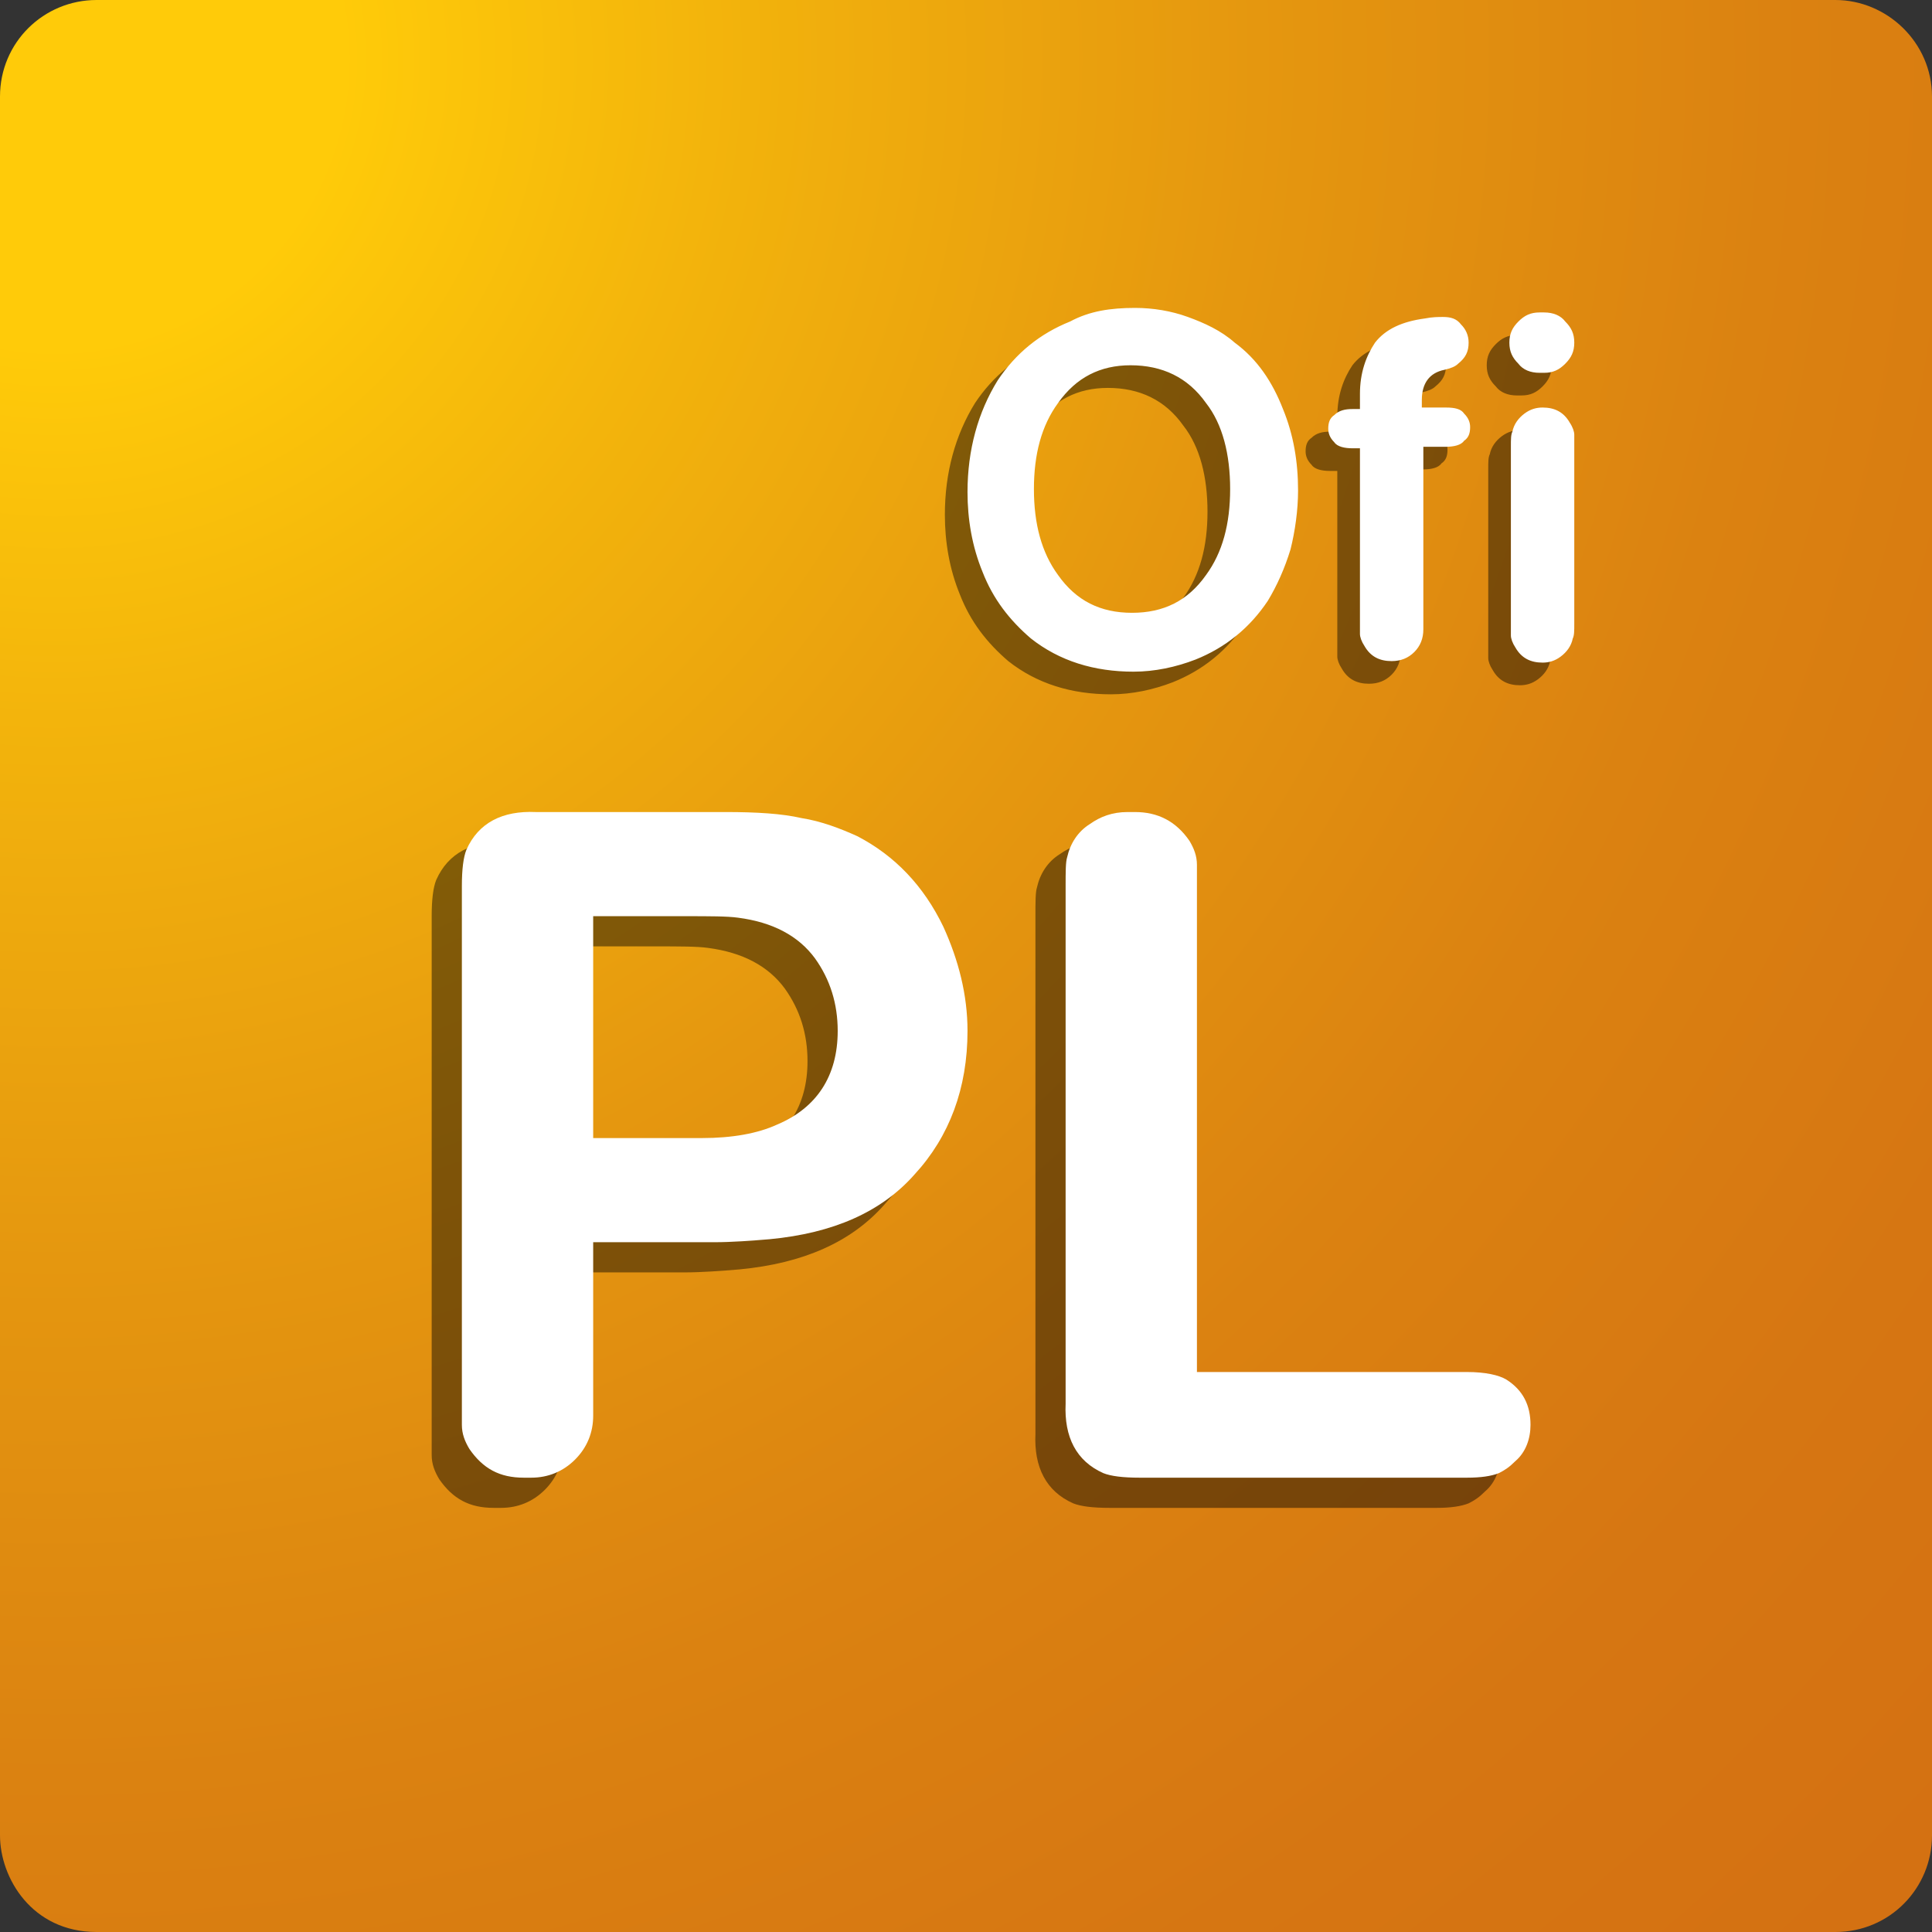 <?xml version="1.0" encoding="utf-8"?>
<!-- Generator: Adobe Illustrator 15.0.0, SVG Export Plug-In . SVG Version: 6.00 Build 0)  -->
<!DOCTYPE svg PUBLIC "-//W3C//DTD SVG 1.1//EN" "http://www.w3.org/Graphics/SVG/1.1/DTD/svg11.dtd">
<svg version="1.1" id="Capa_1" xmlns="http://www.w3.org/2000/svg" xmlns:xlink="http://www.w3.org/1999/xlink" x="0px" y="0px"
	 width="128px" height="128px" viewBox="0 0 128 128" style="enable-background:new 0 0 128 128;" xml:space="preserve">
<rect x="0" y="0" width="128" height="128" fill="#333333" stroke="none"/>
<style type="text/css">
<![CDATA[
	.st0{opacity:0.45;}
	.st1{fill:url(#SVGID_1_);}
	.st2{fill:#FFFFFF;}
]]>
</style>
<radialGradient id="SVGID_1_" cx="3.628" cy="3.918" r="171.263" gradientUnits="userSpaceOnUse">
	<stop  offset="0" style="stop-color:#FFCB09"/>
	<stop  offset="0.111" style="stop-color:#FFCB09"/>
	<stop  offset="0.255" style="stop-color:#F3B40C"/>
	<stop  offset="0.465" style="stop-color:#E5970F"/>
	<stop  offset="0.664" style="stop-color:#DB8211"/>
	<stop  offset="0.848" style="stop-color:#D67612"/>
	<stop  offset="1" style="stop-color:#D47112"/>
</radialGradient>
<path class="st1" d="M128,121.6c0,3.5-2.8,6.4-6.4,6.4H6.4c-4.3,0-6.4-3.6-6.4-6.4L0,6.4C0,2.8,2.9,0,6.4,0h115.2
	c3.4,0,6.4,2.8,6.4,6.4V121.6z"/>
<g>
	<g class="st0">
		<path d="M102.8,31.1v11.7c0,0.5,0,0.8-0.1,1c-0.1,0.5-0.4,0.9-0.8,1.2c-0.4,0.3-0.8,0.4-1.2,0.4c-0.8,0-1.4-0.3-1.8-1
			c-0.2-0.3-0.3-0.6-0.3-0.8c0-0.1,0-0.3,0-0.7V31.1c0-0.5,0-0.8,0.1-1c0.1-0.5,0.4-0.9,0.8-1.2c0.4-0.3,0.8-0.4,1.2-0.4
			c0.8,0,1.4,0.3,1.8,1c0.2,0.3,0.3,0.6,0.3,0.8C102.8,30.5,102.8,30.7,102.8,31.1 M100.5,22.2h0.3c0.6,0,1.1,0.2,1.4,0.6
			c0.4,0.4,0.6,0.8,0.6,1.4s-0.2,1-0.6,1.4c-0.4,0.4-0.8,0.6-1.4,0.6h-0.3c-0.6,0-1.1-0.2-1.4-0.6c-0.4-0.4-0.6-0.8-0.6-1.4
			s0.2-1,0.6-1.4C99.5,22.4,99.9,22.2,100.5,22.2z M92.8,28.5h1.5c0.6,0,1,0.1,1.2,0.4c0.3,0.3,0.4,0.6,0.4,0.9
			c0,0.4-0.1,0.7-0.4,0.9c-0.2,0.3-0.7,0.4-1.2,0.4h-1.5v12.1c0,0.6-0.2,1.1-0.6,1.5c-0.4,0.4-0.9,0.6-1.5,0.6c-0.8,0-1.4-0.3-1.8-1
			c-0.2-0.3-0.3-0.6-0.3-0.8c0-0.1,0-0.3,0-0.7V31.2h-0.5c-0.5,0-1-0.1-1.2-0.4c-0.3-0.3-0.4-0.6-0.4-0.9c0-0.4,0.1-0.7,0.4-0.9
			c0.3-0.3,0.7-0.4,1.2-0.4h0.5v-1c0-1.4,0.4-2.5,1-3.4c0.7-0.9,1.8-1.4,3.3-1.6c0.5-0.1,0.9-0.1,1.2-0.1c0.5,0,0.9,0.1,1.2,0.5
			c0.3,0.3,0.5,0.7,0.5,1.2c0,0.6-0.2,1-0.7,1.4c-0.2,0.2-0.5,0.3-0.9,0.4c-1,0.2-1.5,0.9-1.5,2V28.5z M73.4,25.7
			c-2,0-3.6,0.8-4.8,2.5c-1.1,1.5-1.6,3.4-1.6,5.7c0,2.3,0.5,4.2,1.6,5.7c1.2,1.7,2.8,2.5,4.9,2.5c2.1,0,3.7-0.8,4.9-2.5
			c1.1-1.5,1.6-3.4,1.6-5.7c0-2.3-0.5-4.3-1.6-5.7C77.2,26.5,75.5,25.7,73.4,25.7z M73.7,21.9c1.2,0,2.4,0.2,3.5,0.6
			c1.1,0.4,2.2,0.9,3.1,1.7c1.5,1.1,2.5,2.6,3.2,4.4c0.7,1.7,1,3.5,1,5.4c0,1.3-0.2,2.7-0.5,3.9c-0.4,1.3-0.9,2.4-1.5,3.4
			c-1.2,1.8-2.8,3.1-4.8,3.9c-1.3,0.5-2.7,0.8-4.1,0.8c-2.6,0-4.9-0.7-6.8-2.2c-1.4-1.2-2.5-2.6-3.2-4.4c-0.7-1.7-1-3.5-1-5.3
			c0-2.8,0.7-5.3,2-7.4c1.2-1.8,2.8-3.1,4.8-3.9C70.7,22.1,72.1,21.9,73.7,21.9z"/>
	</g>
	<g>
		<path class="st2" d="M104.3,29.6v11.7c0,0.5,0,0.8-0.1,1c-0.1,0.5-0.4,0.9-0.8,1.2c-0.4,0.3-0.8,0.4-1.2,0.4c-0.8,0-1.4-0.3-1.8-1
			c-0.2-0.3-0.3-0.6-0.3-0.8c0-0.1,0-0.3,0-0.7V29.6c0-0.5,0-0.8,0.1-1c0.1-0.5,0.4-0.9,0.8-1.2c0.4-0.3,0.8-0.4,1.2-0.4
			c0.8,0,1.4,0.3,1.8,1c0.2,0.3,0.3,0.6,0.3,0.8C104.3,29,104.3,29.2,104.3,29.6 M102,20.7h0.3c0.6,0,1.1,0.2,1.4,0.6
			c0.4,0.4,0.6,0.8,0.6,1.4s-0.2,1-0.6,1.4c-0.4,0.4-0.8,0.6-1.4,0.6H102c-0.6,0-1.1-0.2-1.4-0.6c-0.4-0.4-0.6-0.8-0.6-1.4
			s0.2-1,0.6-1.4C101,20.9,101.4,20.7,102,20.7z M94.3,27h1.5c0.6,0,1,0.1,1.2,0.4c0.3,0.3,0.4,0.6,0.4,0.9c0,0.4-0.1,0.7-0.4,0.9
			c-0.2,0.3-0.7,0.4-1.2,0.4h-1.5v12.1c0,0.6-0.2,1.1-0.6,1.5c-0.4,0.4-0.9,0.6-1.5,0.6c-0.8,0-1.4-0.3-1.8-1
			c-0.2-0.3-0.3-0.6-0.3-0.8c0-0.1,0-0.3,0-0.7V29.7h-0.5c-0.5,0-1-0.1-1.2-0.4C88.1,29,88,28.7,88,28.4c0-0.4,0.1-0.7,0.4-0.9
			c0.3-0.3,0.7-0.4,1.2-0.4h0.5v-1c0-1.4,0.4-2.5,1-3.4c0.7-0.9,1.8-1.4,3.3-1.6c0.5-0.1,0.9-0.1,1.2-0.1c0.5,0,0.9,0.1,1.2,0.5
			c0.3,0.3,0.5,0.7,0.5,1.2c0,0.6-0.2,1-0.7,1.4c-0.2,0.2-0.5,0.3-0.9,0.4c-1,0.2-1.5,0.9-1.5,2V27z M74.9,24.2
			c-2,0-3.6,0.8-4.8,2.5c-1.1,1.5-1.6,3.4-1.6,5.7c0,2.3,0.5,4.2,1.6,5.7c1.2,1.7,2.8,2.5,4.9,2.5c2.1,0,3.7-0.8,4.9-2.5
			c1.1-1.5,1.6-3.4,1.6-5.7c0-2.3-0.5-4.3-1.6-5.7C78.7,25,77,24.2,74.9,24.2z M75.2,20.4c1.2,0,2.4,0.2,3.5,0.6
			c1.1,0.4,2.2,0.9,3.1,1.7c1.5,1.1,2.5,2.6,3.2,4.4c0.7,1.7,1,3.5,1,5.4c0,1.3-0.2,2.7-0.5,3.9c-0.4,1.3-0.9,2.4-1.5,3.4
			c-1.2,1.8-2.8,3.1-4.8,3.9c-1.3,0.5-2.7,0.8-4.1,0.8c-2.6,0-4.9-0.7-6.8-2.2c-1.4-1.2-2.5-2.6-3.2-4.4c-0.7-1.7-1-3.5-1-5.3
			c0-2.8,0.7-5.3,2-7.4c1.2-1.8,2.8-3.1,4.8-3.9C72.2,20.6,73.6,20.4,75.2,20.4z"/>
	</g>
</g>
<g>
	<g class="st0">
		<path d="M37.3,84.3v11.5c0,1.1-0.4,2.1-1.2,2.9c-0.8,0.8-1.8,1.2-2.9,1.2h-0.5c-1.6,0-2.7-0.6-3.6-1.9c-0.3-0.5-0.5-1-0.5-1.6
			c0-0.2,0-0.6,0-1.4V60.7c0-1.1,0.1-1.9,0.3-2.4c0.8-1.8,2.4-2.6,4.6-2.5h12.6c2,0,3.7,0.1,5,0.4c1.3,0.2,2.6,0.7,3.7,1.2
			c2.5,1.3,4.4,3.3,5.7,6c1,2.2,1.6,4.5,1.6,6.9c0,3.8-1.2,7-3.5,9.5c-2.2,2.5-5.4,3.9-9.6,4.3c-1.2,0.1-2.5,0.2-3.7,0.2H37.3z
			 M37.3,77.4h7.2c2,0,3.7-0.3,5-0.9c2.6-1.1,4-3.2,4-6.2c0-1.8-0.5-3.4-1.5-4.8c-1.1-1.5-2.8-2.4-5.1-2.7c-0.7-0.1-1.9-0.1-3.5-0.1
			h-6.1V77.4z"/>
		<path d="M77.3,92.9h17.9c1.2,0,2.1,0.2,2.6,0.5c1.1,0.7,1.6,1.7,1.6,3c0,0.9-0.3,1.8-1,2.4c-0.4,0.4-0.7,0.6-1.1,0.8
			c-0.5,0.2-1.2,0.3-2.1,0.3H73.5c-1.1,0-1.9-0.1-2.4-0.3c-1.8-0.8-2.6-2.4-2.5-4.6V60.7c0-0.9,0-1.6,0.1-1.9
			c0.2-0.9,0.7-1.7,1.5-2.2c0.7-0.5,1.5-0.8,2.5-0.8h0.5c1.5,0,2.7,0.6,3.6,1.9c0.3,0.5,0.5,1,0.5,1.6c0,0.2,0,0.6,0,1.4V92.9z"/>
	</g>
	<g>
		<g>
			<path class="st2" d="M39.3,82.3v11.5c0,1.1-0.4,2.1-1.2,2.9c-0.8,0.8-1.8,1.2-2.9,1.2h-0.5c-1.6,0-2.7-0.6-3.6-1.9
				c-0.3-0.5-0.5-1-0.5-1.6c0-0.2,0-0.6,0-1.4V58.7c0-1.1,0.1-1.9,0.3-2.4c0.8-1.8,2.4-2.6,4.6-2.5h12.6c2,0,3.7,0.1,5,0.4
				c1.3,0.2,2.6,0.7,3.7,1.2c2.5,1.3,4.4,3.3,5.7,6c1,2.2,1.6,4.5,1.6,6.9c0,3.8-1.2,7-3.5,9.5c-2.2,2.5-5.4,3.9-9.6,4.3
				c-1.2,0.1-2.5,0.2-3.7,0.2H39.3z M39.3,75.4h7.2c2,0,3.7-0.3,5-0.9c2.6-1.1,4-3.2,4-6.2c0-1.8-0.5-3.4-1.5-4.8
				c-1.1-1.5-2.8-2.4-5.1-2.7c-0.7-0.1-1.9-0.1-3.5-0.1h-6.1V75.4z"/>
			<path class="st2" d="M79.3,90.9h17.9c1.2,0,2.1,0.2,2.6,0.5c1.1,0.7,1.6,1.7,1.6,3c0,0.9-0.3,1.8-1,2.4c-0.4,0.4-0.7,0.6-1.1,0.8
				c-0.5,0.2-1.2,0.3-2.1,0.3H75.5c-1.1,0-1.9-0.1-2.4-0.3c-1.8-0.8-2.6-2.4-2.5-4.6V58.7c0-0.9,0-1.6,0.1-1.9
				c0.2-0.9,0.7-1.7,1.5-2.2c0.7-0.5,1.5-0.8,2.5-0.8h0.5c1.5,0,2.7,0.6,3.6,1.9c0.3,0.5,0.5,1,0.5,1.6c0,0.2,0,0.6,0,1.4V90.9z"/>
		</g>
	</g>
</g>
</svg>
